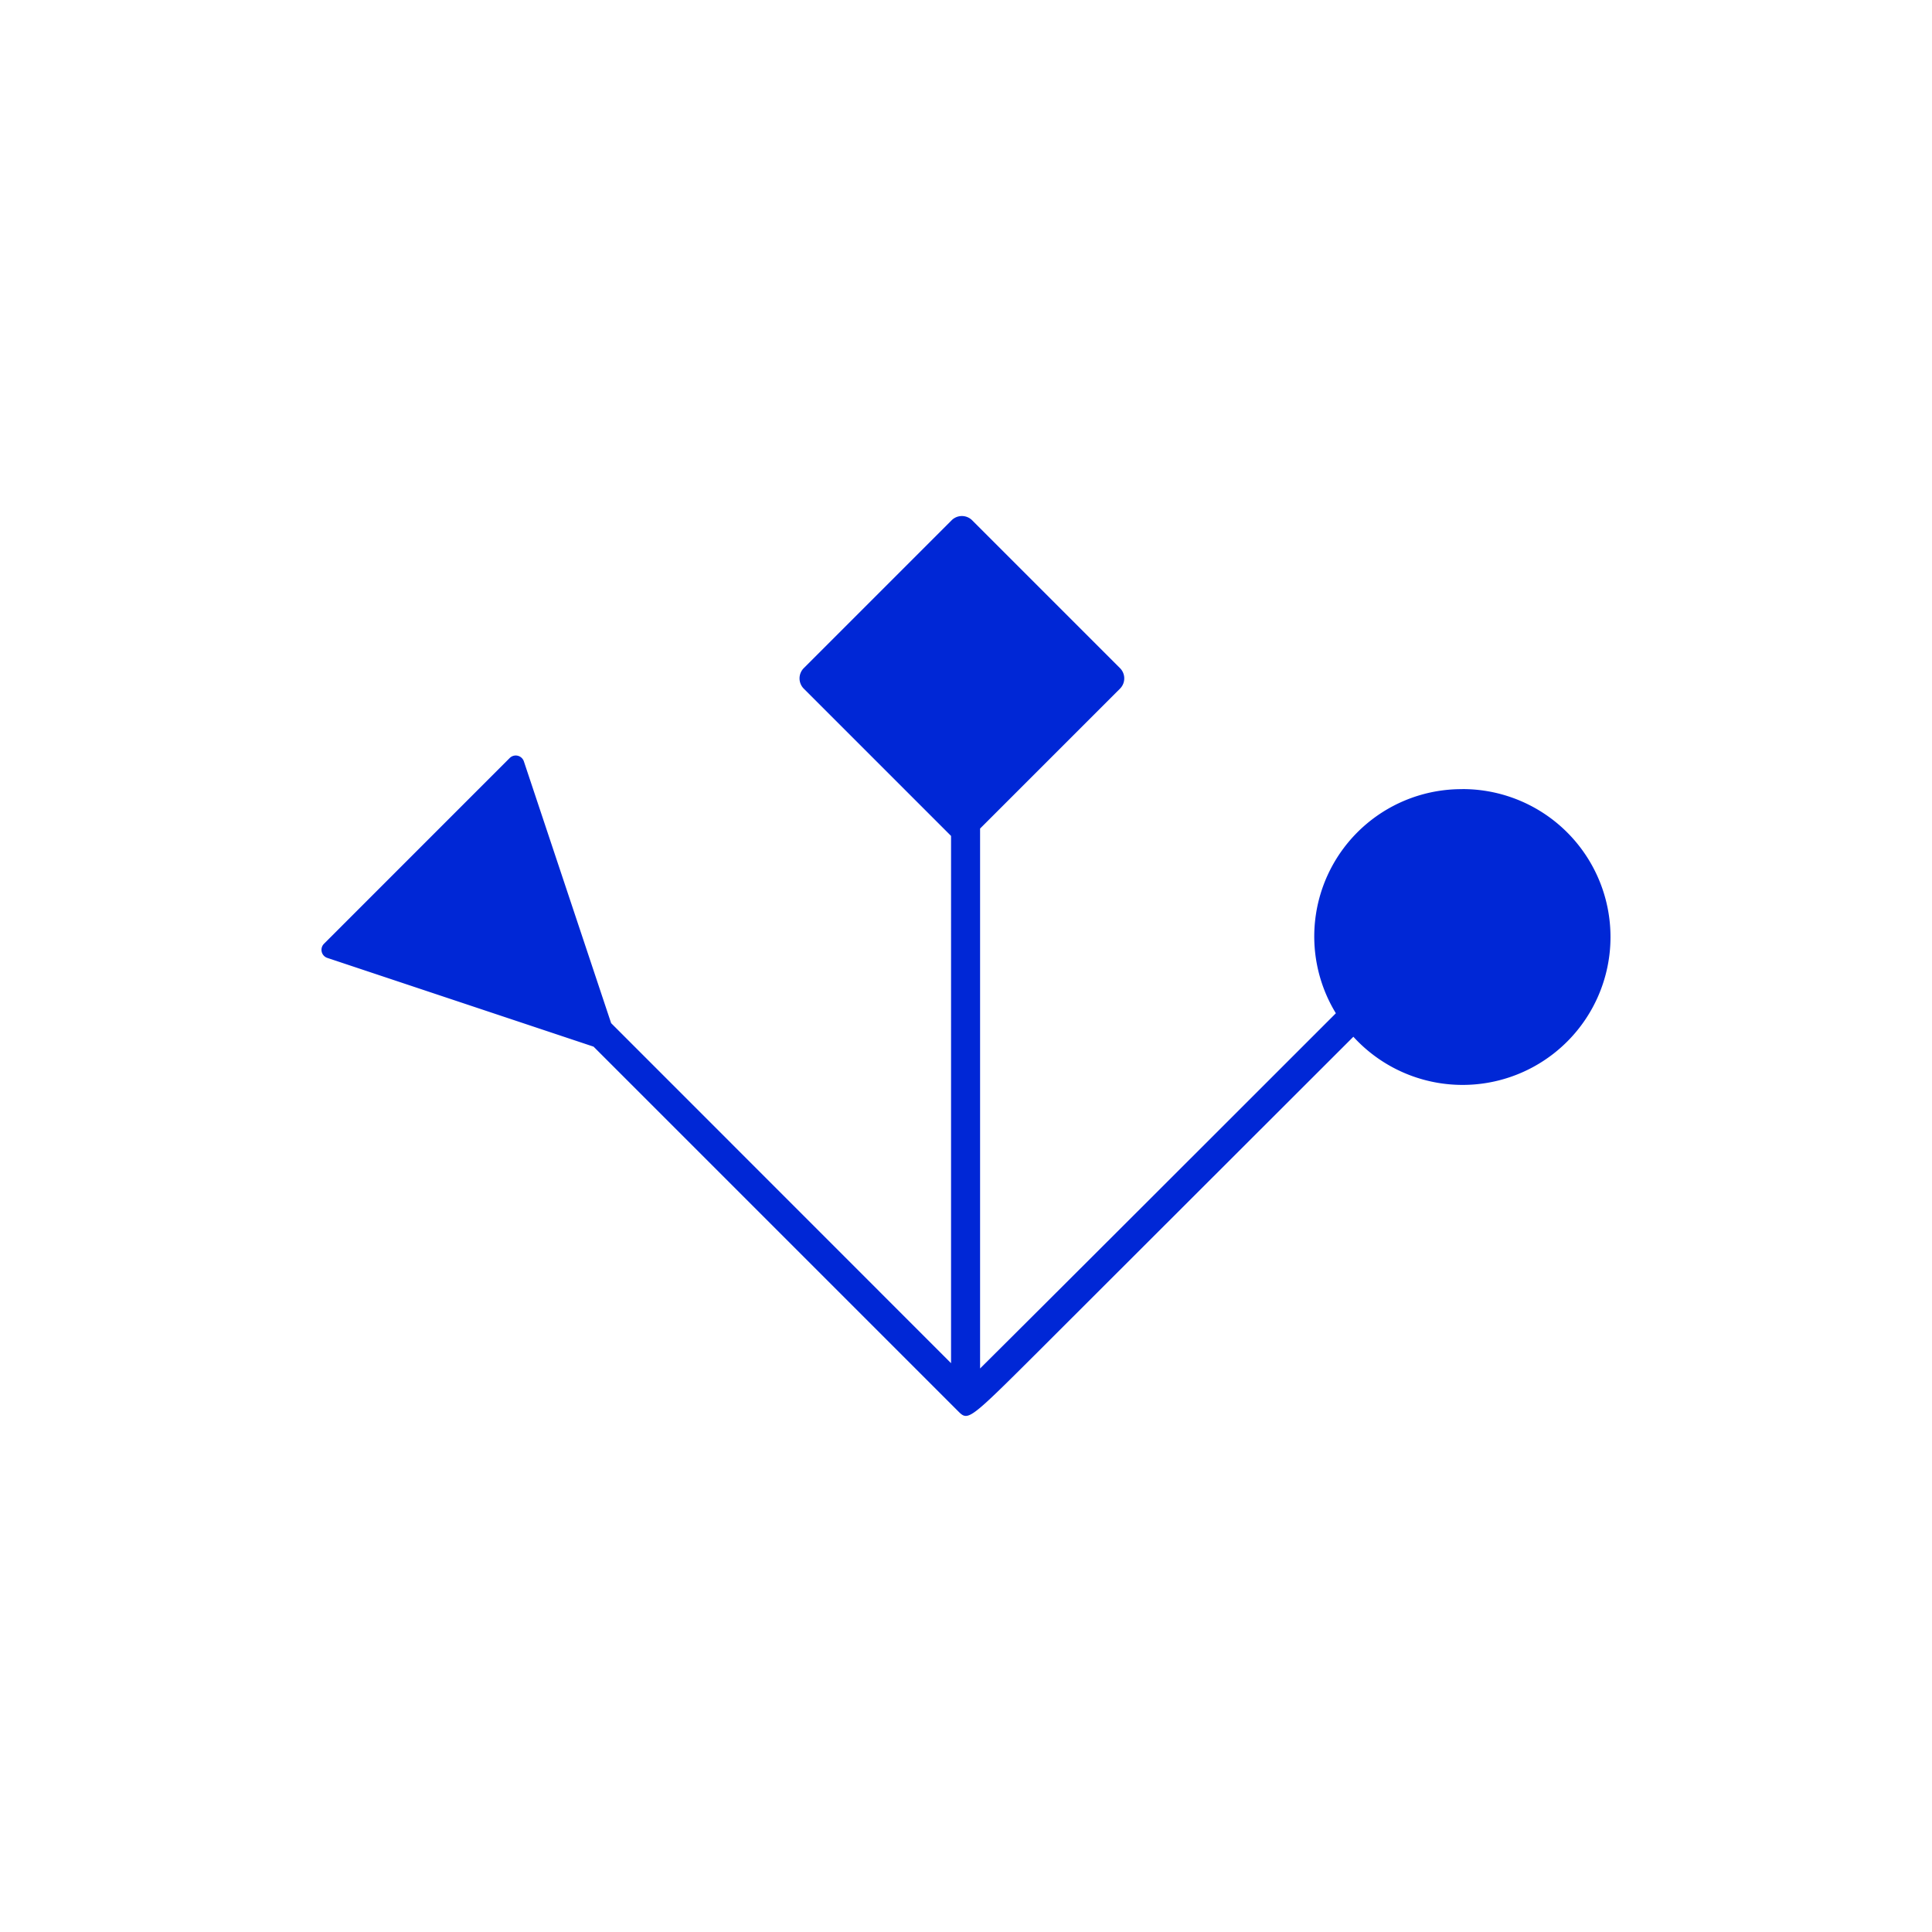 <svg xmlns="http://www.w3.org/2000/svg" xmlns:xlink="http://www.w3.org/1999/xlink" width="100" height="100" viewBox="0 0 100 100">
  <defs>
    <clipPath id="clip-icon_regulatory-complicance">
      <rect width="100" height="100"/>
    </clipPath>
  </defs>
  <g id="icon_regulatory-complicance" clip-path="url(#clip-icon_regulatory-complicance)">
    <g id="icon_regulatory-complicance-2" data-name="icon_regulatory-complicance">
      <rect id="Rectangle_66" data-name="Rectangle 66" width="100" height="100" fill="none"/>
      <g id="Group_1108" data-name="Group 1108" transform="translate(-16.095 2.028)">
        <path id="Path_966" data-name="Path 966" d="M258.328,219.488a7.625,7.625,0,0,0-6.549,11.6c-5.536,5.537-15.146,15.14-18.415,18.386V221.528l7.242-7.241a.752.752,0,0,0,0-1.063l-7.652-7.652a.752.752,0,0,0-1.063,0l-7.652,7.652a.752.752,0,0,0,0,1.063l7.622,7.622V249.2L214.267,231.6l-4.517-13.551a.443.443,0,0,0-.732-.173l-9.613,9.615a.442.442,0,0,0,.171.732l13.781,4.593,18.854,18.854c.149.149.257.259.415.259.4,0,1.13-.723,3.729-3.313l16.33-16.312a7.656,7.656,0,1,0,5.642-12.819" transform="translate(-166.54 -180.67)" fill="#0027d6"/>
      </g>
    </g>
  </g>
</svg>
